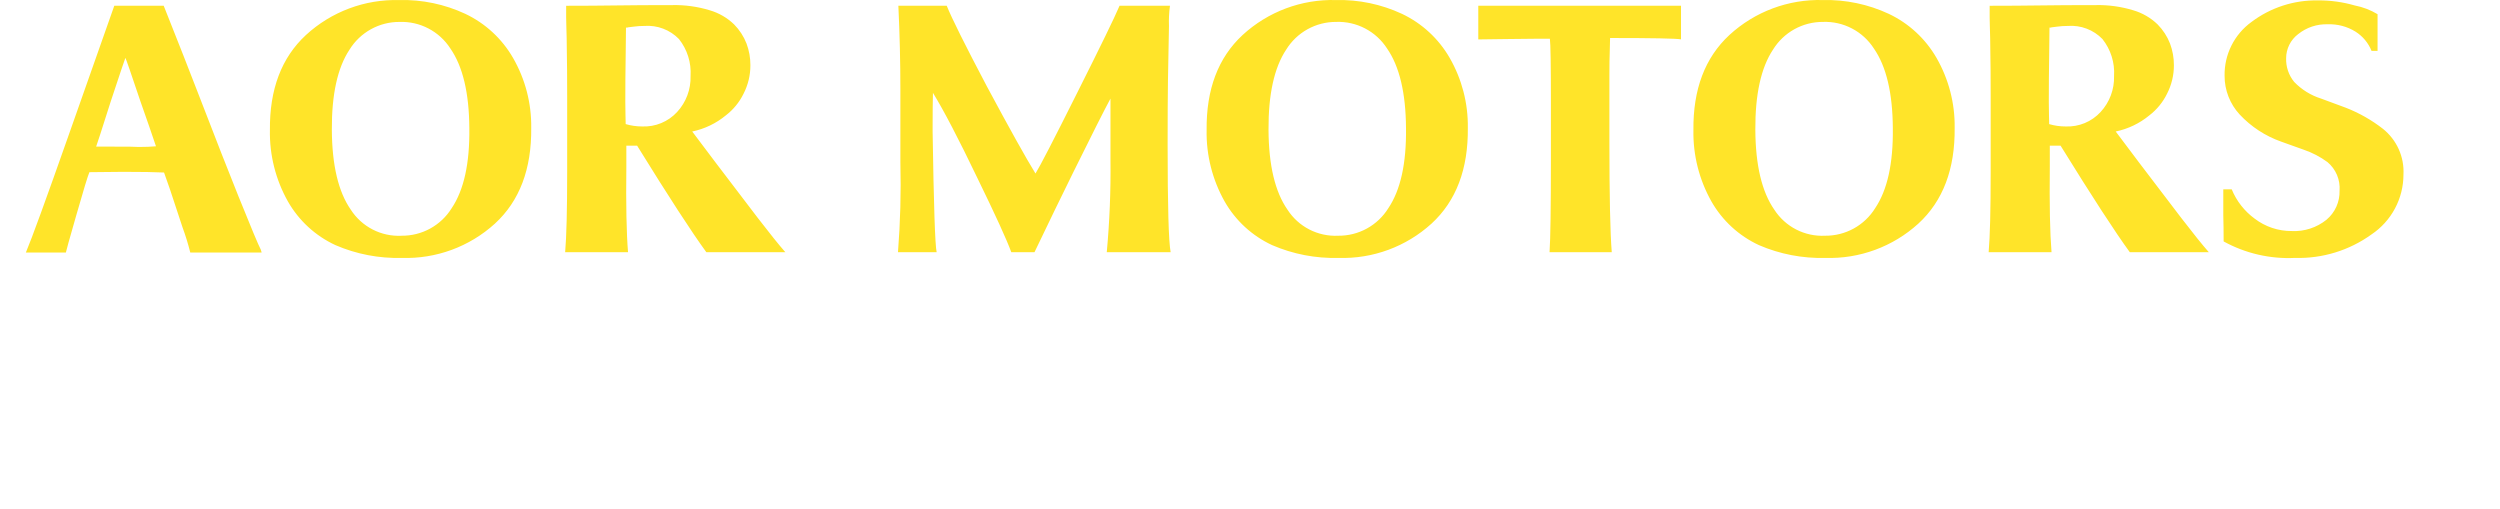 <svg width="290" height="59" viewBox="0 0 290 59" fill="none" xmlns="http://www.w3.org/2000/svg">
<g filter="url(#filter0_d_5_1893)">
<path d="M3.106 36.555H280.606" stroke="white"/>
</g>
<path d="M13.257 0.668L8.031 15.488C5.35 23.106 3.673 27.708 3 29.294H7.641C7.641 29.216 8.044 27.773 8.85 24.965C9.682 22.053 10.189 20.389 10.371 19.973L14.31 19.934C16.416 19.934 17.989 19.96 19.029 20.012L19.729 22.001L21.172 26.369C21.525 27.327 21.825 28.303 22.072 29.294H30.34V29.255C30.322 29.162 30.296 29.071 30.262 28.982C29.976 28.436 29.105 26.356 27.649 22.742C26.609 20.168 25.036 16.151 22.93 10.691C22.072 8.455 20.759 5.114 18.991 0.668H13.257ZM11.151 17.009C11.229 16.827 11.788 15.098 12.828 11.822C13.895 8.598 14.467 6.895 14.544 6.713C14.596 6.765 15.181 8.455 16.299 11.783C17.079 13.993 17.677 15.722 18.093 16.97C17.521 17.022 16.858 17.048 16.104 17.048C16 17.048 15.805 17.042 15.519 17.029C15.233 17.016 15.038 17.01 14.934 17.01L11.151 17.009ZM46.329 0.009C42.325 -0.103 38.435 1.353 35.487 4.065C32.653 6.688 31.261 10.366 31.31 15.098C31.257 17.991 31.977 20.845 33.396 23.366C34.663 25.59 36.592 27.362 38.915 28.436C41.339 29.483 43.962 29.988 46.602 29.918C50.585 30.048 54.462 28.621 57.41 25.94C60.27 23.314 61.674 19.609 61.622 14.825C61.66 11.98 60.931 9.178 59.51 6.713C58.227 4.486 56.295 2.704 53.972 1.604C51.581 0.49 48.966 -0.057 46.329 0.005V0.009ZM46.563 27.348C45.406 27.402 44.254 27.152 43.224 26.621C42.194 26.091 41.322 25.299 40.694 24.325C39.251 22.258 38.517 19.171 38.494 15.062C38.471 10.953 39.153 7.853 40.542 5.762C41.151 4.774 42.003 3.96 43.018 3.396C44.032 2.833 45.174 2.539 46.334 2.544C47.502 2.5 48.661 2.761 49.697 3.302C50.733 3.842 51.61 4.643 52.243 5.625C53.686 7.705 54.419 10.786 54.443 14.868C54.495 18.95 53.812 22.044 52.395 24.15C51.78 25.14 50.92 25.954 49.899 26.513C48.877 27.073 47.728 27.359 46.563 27.344V27.348ZM80.298 15.255C81.731 14.957 83.07 14.315 84.198 13.383C85.064 12.718 85.765 11.863 86.246 10.883C86.775 9.859 87.05 8.721 87.046 7.568C87.05 6.709 86.898 5.857 86.597 5.053C86.273 4.221 85.782 3.465 85.154 2.83C84.359 2.062 83.388 1.5 82.327 1.192C80.925 0.764 79.464 0.562 77.998 0.592C75.476 0.592 73.305 0.605 71.485 0.631C69.665 0.657 67.728 0.67 65.674 0.67V1.996C65.674 2.256 65.681 2.581 65.694 2.971C65.707 3.361 65.72 3.849 65.733 4.434C65.746 5.019 65.753 5.545 65.753 6.013C65.779 7.209 65.792 8.938 65.792 11.2V19.936C65.792 24.33 65.714 27.437 65.558 29.257H72.851C72.669 27.021 72.604 23.719 72.656 19.351V16.894H73.904C77.569 22.821 80.246 26.941 81.936 29.255H91.101C90.347 28.397 89.28 27.071 87.901 25.277L83.026 18.877L80.298 15.255ZM72.576 14.28C72.576 14.202 72.569 13.89 72.556 13.344C72.543 12.798 72.536 12.304 72.536 11.862C72.536 9.912 72.549 8.183 72.575 6.675C72.601 5.142 72.614 3.985 72.614 3.204H72.731C72.839 3.172 72.951 3.153 73.063 3.145C73.206 3.132 73.362 3.113 73.531 3.087C73.7 3.061 73.895 3.041 74.116 3.028C74.337 3.015 74.552 3.009 74.76 3.008C75.497 2.954 76.238 3.062 76.929 3.325C77.62 3.587 78.245 3.999 78.76 4.529C79.724 5.743 80.203 7.272 80.105 8.819C80.151 10.361 79.591 11.859 78.545 12.992C78.032 13.55 77.403 13.989 76.702 14.279C76.002 14.568 75.246 14.701 74.489 14.669C73.842 14.67 73.199 14.578 72.578 14.396L72.576 14.28ZM129.867 0.669C129.295 2.021 127.657 5.388 124.953 10.769C122.249 16.177 120.637 19.297 120.117 20.129C119.025 18.361 117.14 14.981 114.462 9.989C111.94 5.205 110.393 2.098 109.821 0.668H104.21C104.366 3.944 104.444 7.194 104.444 10.418V18.842C104.53 22.316 104.437 25.791 104.166 29.255H108.651C108.469 28.449 108.313 23.782 108.183 15.255V14.826C108.183 13.006 108.196 11.654 108.222 10.77C109.47 12.798 111.186 16.087 113.37 20.637C115.476 24.952 116.789 27.825 117.31 29.255H120.001C121.668 25.771 123.176 22.664 124.525 19.934C126.658 15.618 128.088 12.785 128.815 11.434V18.534C128.858 22.113 128.714 25.691 128.385 29.255H135.795C135.561 28.059 135.444 23.899 135.444 16.775C135.444 13.575 135.457 11.105 135.483 9.365L135.6 3.047C135.57 2.252 135.609 1.456 135.717 0.668L129.867 0.669ZM154.983 0.006C150.979 -0.106 147.089 1.35 144.141 4.062C141.307 6.688 139.916 10.367 139.968 15.099C139.915 17.992 140.636 20.846 142.055 23.367C143.321 25.591 145.25 27.363 147.573 28.437C149.996 29.483 152.618 29.988 155.256 29.918C159.236 30.046 163.11 28.619 166.056 25.94C168.916 23.314 170.32 19.609 170.268 14.825C170.308 11.981 169.58 9.179 168.162 6.713C166.879 4.486 164.947 2.704 162.624 1.604C160.234 0.491 157.619 -0.056 154.983 0.006ZM155.217 27.345C154.06 27.399 152.908 27.149 151.878 26.618C150.848 26.088 149.976 25.296 149.348 24.322C147.905 22.255 147.171 19.168 147.148 15.059C147.125 10.95 147.807 7.85 149.196 5.759C149.805 4.771 150.657 3.957 151.672 3.393C152.686 2.83 153.828 2.536 154.988 2.541C156.156 2.497 157.315 2.758 158.351 3.299C159.387 3.839 160.264 4.64 160.897 5.622C162.34 7.702 163.073 10.783 163.097 14.865C163.149 18.947 162.466 22.041 161.049 24.147C160.435 25.137 159.575 25.952 158.553 26.512C157.531 27.072 156.382 27.359 155.217 27.344V27.345ZM194.997 0.669H171.48V4.569H171.753C172.013 4.569 173.008 4.556 174.737 4.53C176.466 4.504 177.721 4.491 178.5 4.491H179.787C179.865 5.091 179.904 7.535 179.904 11.823V18.453C179.904 24.12 179.852 27.72 179.748 29.253H186.963C186.781 26.991 186.69 22.714 186.69 16.422V8.817C186.69 7.543 186.703 6.607 186.729 6.009C186.755 5.385 186.768 4.852 186.768 4.409C191.656 4.409 194.399 4.461 194.997 4.565V0.669ZM211.455 0.006C207.45 -0.107 203.559 1.348 200.61 4.061C197.776 6.687 196.385 10.366 196.437 15.098C196.384 17.991 197.105 20.845 198.524 23.366C199.79 25.59 201.719 27.362 204.042 28.436C206.466 29.482 209.089 29.988 211.728 29.918C215.708 30.046 219.582 28.619 222.528 25.94C225.388 23.314 226.792 19.609 226.74 14.825C226.78 11.981 226.052 9.179 224.634 6.713C223.351 4.486 221.419 2.704 219.096 1.604C216.706 0.491 214.091 -0.056 211.455 0.006ZM211.689 27.345C210.531 27.4 209.38 27.149 208.35 26.619C207.32 26.088 206.447 25.296 205.819 24.322C204.376 22.255 203.642 19.168 203.619 15.059C203.596 10.95 204.278 7.85 205.667 5.759C206.276 4.771 207.128 3.957 208.143 3.393C209.157 2.83 210.299 2.536 211.459 2.541C212.627 2.497 213.786 2.758 214.822 3.299C215.858 3.839 216.735 4.64 217.368 5.622C218.811 7.702 219.544 10.783 219.568 14.865C219.62 18.947 218.937 22.041 217.52 24.147C216.906 25.137 216.046 25.952 215.025 26.512C214.003 27.072 212.854 27.359 211.689 27.344V27.345ZM245.424 15.255C246.857 14.957 248.196 14.315 249.324 13.383C250.19 12.718 250.891 11.863 251.372 10.883C251.901 9.859 252.176 8.721 252.172 7.568C252.176 6.709 252.024 5.857 251.723 5.053C251.399 4.221 250.908 3.465 250.28 2.83C249.485 2.062 248.514 1.5 247.453 1.192C246.051 0.764 244.59 0.562 243.124 0.592C240.602 0.592 238.431 0.605 236.611 0.631C234.791 0.657 232.854 0.67 230.8 0.67V1.996C230.8 2.256 230.807 2.581 230.82 2.971C230.833 3.361 230.846 3.849 230.859 4.434C230.872 5.019 230.879 5.545 230.879 6.013C230.905 7.209 230.918 8.938 230.918 11.2V19.936C230.918 24.33 230.84 27.437 230.684 29.257H237.977C237.795 27.021 237.728 23.719 237.777 19.351V16.894H239.025C242.692 22.822 245.37 26.943 247.059 29.257H256.224C255.47 28.399 254.403 27.073 253.024 25.279L248.149 18.879L245.424 15.255ZM237.702 14.28C237.702 14.202 237.695 13.89 237.682 13.344C237.669 12.798 237.662 12.304 237.662 11.862C237.662 9.912 237.675 8.183 237.701 6.675C237.727 5.142 237.74 3.985 237.74 3.204H237.857C237.965 3.172 238.076 3.153 238.188 3.145C238.331 3.132 238.487 3.113 238.656 3.087C238.825 3.061 239.02 3.041 239.241 3.028C239.462 3.015 239.676 3.009 239.884 3.008C240.621 2.954 241.362 3.062 242.053 3.325C242.744 3.587 243.369 3.999 243.884 4.529C244.848 5.743 245.328 7.272 245.23 8.819C245.276 10.361 244.716 11.859 243.67 12.992C243.156 13.55 242.527 13.99 241.825 14.28C241.124 14.569 240.368 14.702 239.61 14.669C238.963 14.67 238.32 14.578 237.699 14.396L237.702 14.28ZM257.902 21.963V24.963C257.928 25.873 257.941 26.887 257.941 28.005C260.467 29.396 263.33 30.058 266.21 29.918C269.394 30.012 272.519 29.052 275.102 27.188C276.241 26.423 277.174 25.39 277.819 24.179C278.465 22.969 278.802 21.618 278.802 20.246C278.855 19.237 278.667 18.23 278.253 17.308C277.839 16.387 277.212 15.577 276.423 14.946C275.108 13.92 273.649 13.092 272.094 12.489L269.247 11.436C268.062 11.063 266.989 10.399 266.127 9.505C265.492 8.732 265.159 7.755 265.191 6.755C265.191 6.215 265.317 5.683 265.557 5.199C265.797 4.715 266.145 4.294 266.575 3.967C267.55 3.182 268.775 2.773 270.027 2.816C271.161 2.778 272.28 3.076 273.244 3.674C274.079 4.203 274.727 4.98 275.097 5.897H275.797V1.646C274.979 1.156 274.081 0.813 273.145 0.632C271.751 0.229 270.306 0.032 268.855 0.047C266.087 0.001 263.383 0.881 261.172 2.547C260.188 3.259 259.391 4.199 258.848 5.285C258.304 6.371 258.031 7.573 258.052 8.787C258.045 10.455 258.673 12.064 259.807 13.287C261.132 14.703 262.779 15.78 264.607 16.426L267.22 17.362C268.212 17.698 269.146 18.184 269.989 18.805C270.469 19.207 270.846 19.717 271.09 20.293C271.333 20.87 271.436 21.496 271.389 22.12C271.407 22.761 271.279 23.397 271.016 23.982C270.752 24.566 270.36 25.083 269.868 25.494C268.734 26.406 267.305 26.871 265.851 26.8C264.29 26.814 262.77 26.305 261.531 25.355C260.352 24.489 259.434 23.316 258.879 21.962L257.902 21.963Z" fill="#FFE429"/>
<path d="M4.56 43.942H6.491L6.471 45.112L6.393 47.764C6.38 48.414 6.373 49.155 6.373 49.987V52.893C6.373 54.31 6.412 56.098 6.49 58.256H4.56C4.651 56.527 4.696 54.467 4.697 52.075V50.435C4.697 48.304 4.651 46.139 4.56 43.942ZM20.804 43.961H22.189C22.046 47.328 21.975 50.26 21.974 52.756V55.056C21.974 56.304 22.013 57.371 22.091 58.256H21.369L18.444 55.115L13.627 49.889L11.307 47.389C11.229 48.989 11.19 50.601 11.19 52.225V53.531C11.19 55.481 11.249 57.054 11.366 58.25H10.059C10.111 55.364 10.15 52.835 10.176 50.664V48.583C10.232 47.042 10.199 45.499 10.076 43.961H10.876C14.006 47.772 17.36 51.392 20.921 54.804C20.973 53.569 20.999 52.197 20.999 50.689V47.51C21.03 46.324 20.965 45.137 20.804 43.961ZM40.246 43.961V45.014C40.012 45.014 39.687 45.008 39.271 44.995C38.871 44.982 38.227 44.976 37.34 44.975C36.898 44.962 36.443 44.956 35.975 44.956C35.962 46.061 35.955 47.264 35.955 48.564V52.893C35.955 56.143 35.988 57.931 36.055 58.256H34.085C34.152 58.035 34.185 55.916 34.185 51.899V47.648C34.185 46.465 34.159 45.568 34.107 44.957C31.221 44.996 29.745 45.022 29.68 45.035V43.962L40.246 43.961ZM44.067 48.855V50.083C44.626 50.122 45.393 50.142 46.367 50.142H49.955C50.072 50.142 50.82 50.129 52.198 50.103V48.755C52.198 46.35 52.152 44.757 52.061 43.977L54.128 43.938C54.011 46.005 53.952 48.215 53.952 50.568V51.211C53.952 53.395 54.019 55.742 54.152 58.251H52.082C52.217 57.008 52.263 55.757 52.219 54.507V51.055C51.595 51.016 50.795 50.997 49.819 50.997H47.089C46.322 50.997 45.322 51.023 44.089 51.075V52.733C44.089 55.266 44.141 57.106 44.245 58.252H42.156C42.352 56.87 42.418 55.473 42.351 54.079V49.855C42.351 49.01 42.312 47.04 42.234 43.946H44.242C44.125 45.815 44.067 47.452 44.067 48.855ZM59.453 57.28C60.129 57.306 60.811 57.319 61.5 57.319C62.735 57.319 64.224 57.247 65.965 57.104V58.255H57.23C57.399 55.226 57.483 52.672 57.483 50.591V48.349C57.483 47.166 57.411 45.703 57.268 43.961H65.829V45.131C64.349 44.937 62.857 44.852 61.364 44.878C61.312 44.878 60.701 44.891 59.531 44.917C59.464 45.762 59.431 46.666 59.431 47.627V49.675C59.431 49.701 59.434 49.782 59.441 49.919C59.448 50.056 59.451 50.15 59.451 50.202C60.335 50.228 61.16 50.241 61.927 50.241C63.034 50.275 64.142 50.229 65.242 50.105V51.255C65.178 51.238 65.113 51.228 65.047 51.226C64.956 51.219 64.885 51.216 64.832 51.216C64.663 51.203 64.273 51.184 63.662 51.158C62.856 51.132 62.232 51.119 61.79 51.119C61.257 51.119 60.47 51.145 59.43 51.197C59.404 51.535 59.391 51.88 59.391 52.231V55.078C59.393 55.74 59.414 56.474 59.453 57.28ZM75.95 48.855V50.083C76.509 50.122 77.275 50.142 78.25 50.142H81.838C81.955 50.142 82.703 50.129 84.081 50.103V48.755C84.081 46.35 84.035 44.757 83.944 43.977L86.011 43.938C85.894 46.005 85.836 48.215 85.836 50.568V51.211C85.836 53.395 85.901 55.742 86.031 58.251H83.964C84.099 57.008 84.144 55.757 84.1 54.507V51.055C83.476 51.016 82.676 50.997 81.7 50.997H78.97C78.203 50.997 77.203 51.023 75.97 51.075V52.733C75.97 55.266 76.022 57.106 76.126 58.252H74.039C74.235 56.87 74.301 55.473 74.234 54.079V49.855C74.234 49.01 74.195 47.04 74.117 43.946H76.126C76.009 45.815 75.95 47.452 75.95 48.855ZM91.335 57.28C92.011 57.306 92.694 57.319 93.383 57.319C94.618 57.319 96.107 57.247 97.848 57.104V58.255H89.11C89.279 55.226 89.363 52.672 89.364 50.591V48.349C89.364 47.166 89.292 45.703 89.149 43.961H97.71V45.131C96.23 44.937 94.738 44.852 93.245 44.878C93.193 44.878 92.582 44.891 91.412 44.917C91.345 45.762 91.312 46.666 91.312 47.627V49.675C91.312 49.701 91.315 49.782 91.322 49.919C91.329 50.056 91.332 50.15 91.332 50.202C92.216 50.228 93.042 50.241 93.809 50.241C94.916 50.275 96.024 50.229 97.124 50.105V51.255C97.06 51.238 96.995 51.228 96.929 51.226C96.838 51.219 96.767 51.216 96.715 51.216C96.546 51.203 96.156 51.184 95.545 51.158C94.739 51.132 94.115 51.119 93.673 51.119C93.14 51.119 92.353 51.145 91.314 51.197C91.288 51.535 91.275 51.88 91.275 52.231V55.078C91.276 55.74 91.296 56.474 91.335 57.28ZM105.395 43.942H105.844L111.986 58.275H109.821C109.664 57.744 109.475 57.224 109.256 56.715C108.944 55.922 108.593 55.058 108.203 54.121L107.696 52.893C107.033 52.854 106.194 52.834 105.18 52.834H102.664C102.453 53.259 102.264 53.696 102.099 54.141L101.105 56.755L100.539 58.275H99.077C99.272 57.898 100.24 55.72 101.983 51.742L105.395 43.942ZM105.18 46.828L102.996 51.937L105.96 51.976C106.298 51.989 106.765 51.996 107.36 51.996C105.946 48.563 105.219 46.841 105.18 46.828ZM119.123 51.628L121.11 54.043L124.758 58.255H122.399L119.376 54.511L117.368 51.839H116.939L115.652 51.82V53.52C115.665 55.873 115.711 57.453 115.788 58.259H113.799C113.877 56.803 113.922 54.879 113.935 52.487V49.487L113.835 43.93H116.214C116.565 43.93 116.877 43.923 117.15 43.91C117.423 43.897 117.735 43.89 118.086 43.891C119.352 43.773 120.613 44.158 121.596 44.964C121.988 45.312 122.298 45.742 122.504 46.225C122.709 46.707 122.805 47.228 122.785 47.752C122.796 48.241 122.706 48.727 122.521 49.18C122.337 49.633 122.061 50.043 121.712 50.385C121.033 51.105 120.11 51.547 119.123 51.625V51.628ZM115.672 48.328V50.828C116.22 50.974 116.783 51.052 117.349 51.062C118.354 51.112 119.343 50.792 120.128 50.162C120.466 49.879 120.735 49.523 120.916 49.121C121.097 48.719 121.184 48.282 121.171 47.841C121.191 47.413 121.116 46.986 120.953 46.59C120.789 46.194 120.541 45.839 120.225 45.55C119.442 44.931 118.464 44.609 117.466 44.643C117.232 44.643 116.979 44.656 116.706 44.682C116.433 44.708 116.206 44.734 116.023 44.76L115.75 44.779C115.711 45.222 115.684 46.406 115.671 48.33L115.672 48.328ZM135.679 43.96V45.013C135.445 45.013 135.12 45.007 134.704 44.994C134.304 44.981 133.66 44.975 132.773 44.974C132.331 44.961 131.877 44.955 131.41 44.955C131.397 46.06 131.39 47.263 131.39 48.563V52.892C131.39 56.142 131.423 57.93 131.49 58.255H129.52C129.587 58.034 129.62 55.915 129.62 51.898V47.647C129.62 46.464 129.594 45.567 129.542 44.956C126.656 44.995 125.181 45.021 125.116 45.034V43.961L135.679 43.96ZM149.563 43.609C150.514 43.545 151.468 43.672 152.369 43.984C153.27 44.295 154.1 44.784 154.808 45.422C155.54 46.129 156.114 46.983 156.493 47.927C156.873 48.871 157.048 49.885 157.008 50.902C157.108 51.919 156.99 52.945 156.665 53.913C156.339 54.881 155.811 55.769 155.117 56.518C153.736 57.863 151.879 58.606 149.952 58.587C148.033 58.703 146.144 58.066 144.687 56.812C143.955 56.098 143.382 55.237 143.005 54.286C142.629 53.335 142.458 52.315 142.503 51.293C142.404 50.279 142.521 49.255 142.847 48.29C143.173 47.325 143.701 46.44 144.394 45.693C145.076 45.023 145.884 44.494 146.77 44.136C147.657 43.779 148.606 43.6 149.562 43.61L149.563 43.609ZM149.875 57.825C150.608 57.815 151.328 57.633 151.978 57.294C152.628 56.956 153.19 56.47 153.619 55.875C154.655 54.448 155.152 52.7 155.019 50.941C155.048 49.183 154.469 47.468 153.381 46.086C152.93 45.516 152.351 45.06 151.691 44.755C151.031 44.45 150.308 44.305 149.581 44.331C148.853 44.339 148.137 44.52 147.493 44.859C146.849 45.198 146.295 45.685 145.876 46.281C144.869 47.721 144.387 49.462 144.51 51.215C144.47 52.972 145.027 54.69 146.089 56.09C146.539 56.657 147.116 57.109 147.774 57.411C148.432 57.713 149.151 57.855 149.874 57.826L149.875 57.825ZM167.975 43.941V45.092C166.571 44.949 164.751 44.878 162.515 44.877L161.345 44.896C161.306 45.363 161.286 46.552 161.286 48.465V50.239C161.637 50.239 161.937 50.246 162.186 50.259H163.005C165.02 50.259 166.353 50.22 167.005 50.142L167.375 50.103V51.255C166.112 51.136 164.843 51.097 163.575 51.138L161.293 51.196C161.293 51.222 161.29 51.294 161.283 51.411C161.276 51.528 161.273 51.606 161.273 51.645V52.581C161.273 53.439 161.299 54.29 161.351 55.135C161.403 56.058 161.462 56.812 161.527 57.397L161.605 58.255H159.305C159.448 56.643 159.52 54.771 159.52 52.639V51.43C159.52 50.572 159.5 49.545 159.461 48.349C159.435 47.127 159.396 46.1 159.344 45.268C159.341 44.824 159.308 44.381 159.244 43.942L167.975 43.941ZM186.539 44.526V46.826H186.247C185.862 46.081 185.278 45.458 184.56 45.026C183.831 44.598 182.998 44.379 182.152 44.392C181.103 44.358 180.079 44.72 179.285 45.406C177.852 46.639 177.135 48.522 177.135 51.055C177.131 51.883 177.231 52.709 177.435 53.512C177.629 54.275 177.941 55.002 178.361 55.667C178.784 56.33 179.372 56.871 180.067 57.237C180.84 57.639 181.702 57.841 182.573 57.822C183.383 57.824 184.181 57.623 184.893 57.237C185.577 56.888 186.156 56.363 186.57 55.716H186.921V57.416C186.216 57.835 185.444 58.132 184.64 58.294C183.83 58.501 182.999 58.612 182.163 58.626C181.21 58.681 180.256 58.532 179.365 58.189C178.474 57.846 177.666 57.317 176.996 56.637C175.716 55.138 175.06 53.205 175.163 51.237C175.106 50.211 175.254 49.185 175.599 48.217C175.944 47.249 176.478 46.36 177.171 45.601C177.836 44.936 178.632 44.416 179.508 44.074C180.384 43.731 181.321 43.574 182.261 43.612C183.028 43.609 183.792 43.688 184.542 43.846C185.068 43.922 185.58 44.073 186.063 44.294L186.539 44.526ZM191.643 57.28C192.319 57.306 193.002 57.319 193.691 57.319C194.926 57.319 196.415 57.247 198.156 57.104V58.255H189.42C189.589 55.226 189.674 52.672 189.674 50.591V48.349C189.674 47.166 189.602 45.703 189.459 43.961H198.02V45.131C196.54 44.937 195.048 44.852 193.555 44.878C193.503 44.878 192.892 44.891 191.722 44.917C191.655 45.762 191.622 46.666 191.622 47.627V49.675C191.622 49.701 191.625 49.782 191.632 49.919C191.639 50.056 191.642 50.15 191.642 50.202C192.526 50.228 193.352 50.241 194.119 50.241C195.226 50.275 196.334 50.229 197.434 50.105V51.255C197.369 51.238 197.302 51.228 197.234 51.226C197.143 51.219 197.071 51.216 197.02 51.216C196.851 51.203 196.461 51.184 195.85 51.158C195.044 51.132 194.42 51.119 193.978 51.119C193.445 51.119 192.658 51.145 191.619 51.197C191.593 51.535 191.58 51.88 191.58 52.231V55.078C191.583 55.74 191.604 56.474 191.643 57.28ZM202.816 57.355C206.755 57.264 208.894 57.18 209.231 57.102V58.255H200.651C200.755 55.473 200.807 52.97 200.807 50.747V48.837C200.807 47.966 200.774 46.341 200.707 43.962H202.907C202.894 43.988 202.868 44.248 202.829 44.742L202.729 46.594C202.703 47.608 202.69 48.317 202.69 48.72V51.684C202.696 52.865 202.738 54.755 202.816 57.355ZM217.694 50.455V50.474C218.771 50.484 219.812 50.858 220.648 51.537C221.012 51.882 221.296 52.303 221.48 52.769C221.663 53.236 221.742 53.737 221.711 54.237C221.706 54.829 221.558 55.411 221.28 55.934C221.001 56.456 220.6 56.903 220.111 57.237C218.891 58.048 217.442 58.446 215.979 58.372C213.028 58.372 211.553 57.312 211.553 55.193C211.553 54.66 211.56 54.172 211.573 53.73C211.598 52.821 211.61 52.275 211.61 52.093V48.544C211.61 48.44 211.607 48.284 211.6 48.076C211.593 47.868 211.587 47.572 211.58 47.189C211.573 46.806 211.57 46.458 211.57 46.146C211.57 45.808 211.567 45.464 211.56 45.113C211.553 44.762 211.547 44.493 211.54 44.304C211.533 44.115 211.53 43.982 211.53 43.904C212.167 43.904 213.064 43.885 214.221 43.846C215.378 43.807 216.099 43.788 216.385 43.787C217.098 43.776 217.809 43.858 218.501 44.031C218.997 44.148 219.47 44.346 219.901 44.616C220.221 44.831 220.493 45.11 220.701 45.435C220.876 45.695 221.008 45.981 221.091 46.283C221.15 46.532 221.179 46.787 221.179 47.043C221.185 47.481 221.102 47.915 220.935 48.32C220.8 48.662 220.597 48.973 220.34 49.236C220.093 49.473 219.818 49.679 219.521 49.85C219.268 50.004 219 50.132 218.721 50.23C218.5 50.301 218.279 50.363 218.058 50.415L217.694 50.455ZM216.094 57.534C217.078 57.579 218.044 57.259 218.805 56.634C219.162 56.331 219.445 55.95 219.631 55.52C219.817 55.09 219.902 54.623 219.879 54.155C219.877 53.745 219.791 53.34 219.627 52.964C219.462 52.589 219.223 52.251 218.923 51.971C218.454 51.561 217.905 51.251 217.312 51.06C216.719 50.869 216.093 50.801 215.472 50.86C214.878 50.853 214.285 50.893 213.697 50.977L213.424 51.016C213.398 51.458 213.385 51.783 213.385 51.991V54.974C213.372 55.36 213.405 55.747 213.485 56.125C213.551 56.362 213.679 56.577 213.855 56.749C214.157 57.024 214.511 57.235 214.896 57.369C215.281 57.504 215.689 57.56 216.096 57.533L216.094 57.534ZM213.501 44.781C213.449 45.262 213.423 46.179 213.423 47.531V49.988C213.966 50.062 214.513 50.101 215.061 50.105C216.188 50.177 217.309 49.905 218.278 49.325C218.625 49.104 218.909 48.797 219.104 48.435C219.299 48.073 219.398 47.666 219.391 47.255C219.4 46.884 219.323 46.515 219.166 46.178C219.009 45.842 218.775 45.546 218.484 45.315C217.763 44.777 216.876 44.511 215.978 44.564C215.149 44.571 214.321 44.643 213.503 44.78L213.501 44.781ZM229.434 51.625L231.423 54.043L235.069 58.255H232.71L229.688 54.511L227.68 51.839H227.251L225.964 51.82V53.52C225.977 55.873 226.023 57.453 226.101 58.259H224.11C224.188 56.803 224.234 54.879 224.247 52.487V49.487L224.147 43.93H226.526C226.877 43.93 227.189 43.923 227.462 43.91C227.735 43.897 228.047 43.89 228.398 43.891C229.663 43.77 230.925 44.152 231.91 44.955C232.302 45.303 232.612 45.733 232.818 46.216C233.023 46.698 233.119 47.219 233.099 47.743C233.11 48.232 233.02 48.718 232.836 49.171C232.651 49.623 232.376 50.034 232.027 50.376C231.348 51.1 230.424 51.545 229.434 51.625ZM225.983 48.325V50.825C226.531 50.971 227.094 51.049 227.66 51.059C228.665 51.109 229.654 50.789 230.439 50.159C230.777 49.876 231.046 49.52 231.227 49.118C231.408 48.716 231.495 48.279 231.482 47.838C231.502 47.41 231.427 46.983 231.264 46.587C231.1 46.191 230.852 45.836 230.536 45.547C229.753 44.928 228.775 44.606 227.777 44.64C227.543 44.64 227.29 44.653 227.017 44.679C226.744 44.705 226.517 44.731 226.335 44.757L226.062 44.776C226.022 45.221 225.995 46.406 225.982 48.33L225.983 48.325ZM237.083 43.937H239.013L238.994 45.107L238.916 47.759C238.903 48.409 238.896 49.15 238.896 49.982V52.888C238.896 54.305 238.935 56.093 239.013 58.251H237.083C237.174 56.522 237.22 54.462 237.22 52.07V50.435C237.213 48.304 237.166 46.139 237.078 43.942L237.083 43.937ZM255.043 51.074C255.08 52.059 254.919 53.042 254.57 53.964C254.221 54.885 253.691 55.728 253.01 56.441C252.298 57.134 251.451 57.673 250.522 58.025C249.594 58.377 248.602 58.535 247.61 58.489C246.337 58.553 245.073 58.234 243.983 57.572C243.535 57.285 243.169 56.886 242.923 56.414C242.678 55.941 242.56 55.413 242.583 54.881L242.642 49.07C242.668 47.874 242.648 46.151 242.583 43.902C243.103 43.902 243.772 43.909 244.591 43.922C245.41 43.935 246.131 43.942 246.756 43.941H248.277C249.201 43.873 250.129 44 251.001 44.314C251.873 44.628 252.669 45.122 253.337 45.764C254.566 47.251 255.175 49.155 255.037 51.079L255.043 51.074ZM247.569 57.514C248.339 57.568 249.111 57.436 249.82 57.13C250.529 56.824 251.155 56.352 251.644 55.755C252.645 54.442 253.155 52.821 253.087 51.172C253.21 49.48 252.726 47.8 251.722 46.433C250.799 45.354 249.258 44.815 247.1 44.815C246.827 44.815 246.486 44.825 246.076 44.844L245.013 44.893L244.565 44.913C244.526 46.278 244.5 47.806 244.487 49.495V54.78C244.488 56.563 245.515 57.475 247.569 57.514ZM269.234 44.644V46.73H268.863C268.426 45.944 267.773 45.3 266.982 44.871C266.192 44.443 265.295 44.249 264.398 44.312C263.611 44.275 262.825 44.416 262.1 44.723C261.374 45.03 260.727 45.496 260.205 46.087C259.13 47.41 258.581 49.084 258.665 50.787C258.601 51.791 258.74 52.796 259.074 53.745C259.409 54.693 259.931 55.564 260.61 56.305C261.112 56.823 261.716 57.232 262.384 57.504C263.052 57.776 263.769 57.906 264.49 57.885C265.463 57.912 266.428 57.698 267.298 57.261L267.688 57.046C267.742 56.535 267.768 56.02 267.766 55.506V54.843C267.766 53.829 267.714 52.769 267.61 51.664H269.657C269.585 52.272 269.551 52.885 269.557 53.497V57.689C267.843 58.306 266.036 58.623 264.214 58.625C263.21 58.689 262.204 58.549 261.256 58.214C260.308 57.879 259.437 57.355 258.696 56.675C257.976 55.933 257.415 55.052 257.048 54.086C256.68 53.119 256.513 52.088 256.558 51.055C256.511 50.048 256.678 49.043 257.047 48.105C257.417 47.167 257.981 46.319 258.703 45.615C260.295 44.195 262.383 43.459 264.514 43.567C266.154 43.514 267.78 43.885 269.234 44.644ZM274.674 57.28C275.35 57.306 276.033 57.319 276.722 57.319C277.957 57.319 279.446 57.247 281.187 57.104V58.255H272.451C272.62 55.226 272.705 52.672 272.705 50.591V48.349C272.705 47.166 272.633 45.703 272.49 43.961H281.051V45.131C279.571 44.937 278.078 44.852 276.585 44.878C276.533 44.878 275.922 44.891 274.752 44.917C274.685 45.762 274.652 46.666 274.652 47.627V49.675C274.652 49.701 274.655 49.782 274.662 49.919C274.669 50.056 274.672 50.15 274.672 50.202C275.556 50.228 276.382 50.241 277.149 50.241C278.256 50.275 279.364 50.229 280.464 50.105V51.255C280.4 51.238 280.335 51.228 280.269 51.226C280.178 51.219 280.106 51.216 280.054 51.216C279.885 51.203 279.495 51.184 278.884 51.158C278.078 51.132 277.454 51.119 277.012 51.119C276.479 51.119 275.692 51.145 274.652 51.197C274.626 51.535 274.613 51.88 274.613 52.231V55.078C274.614 55.74 274.635 56.474 274.674 57.28Z" fill="white"/>
<defs>
<filter id="filter0_d_5_1893" x="0.106" y="33.055" width="289.5" height="13" filterUnits="userSpaceOnUse" color-interpolation-filters="sRGB">
<feFlood flood-opacity="0" result="BackgroundImageFix"/>
<feColorMatrix in="SourceAlpha" type="matrix" values="0 0 0 0 0 0 0 0 0 0 0 0 0 0 0 0 0 0 127 0" result="hardAlpha"/>
<feOffset dx="3" dy="3"/>
<feGaussianBlur stdDeviation="3"/>
<feColorMatrix type="matrix" values="0 0 0 0 0 0 0 0 0 0 0 0 0 0 0 0 0 0 0.349 0"/>
<feBlend mode="normal" in2="BackgroundImageFix" result="effect1_dropShadow_5_1893"/>
<feBlend mode="normal" in="SourceGraphic" in2="effect1_dropShadow_5_1893" result="shape"/>
</filter>
</defs>
</svg>
